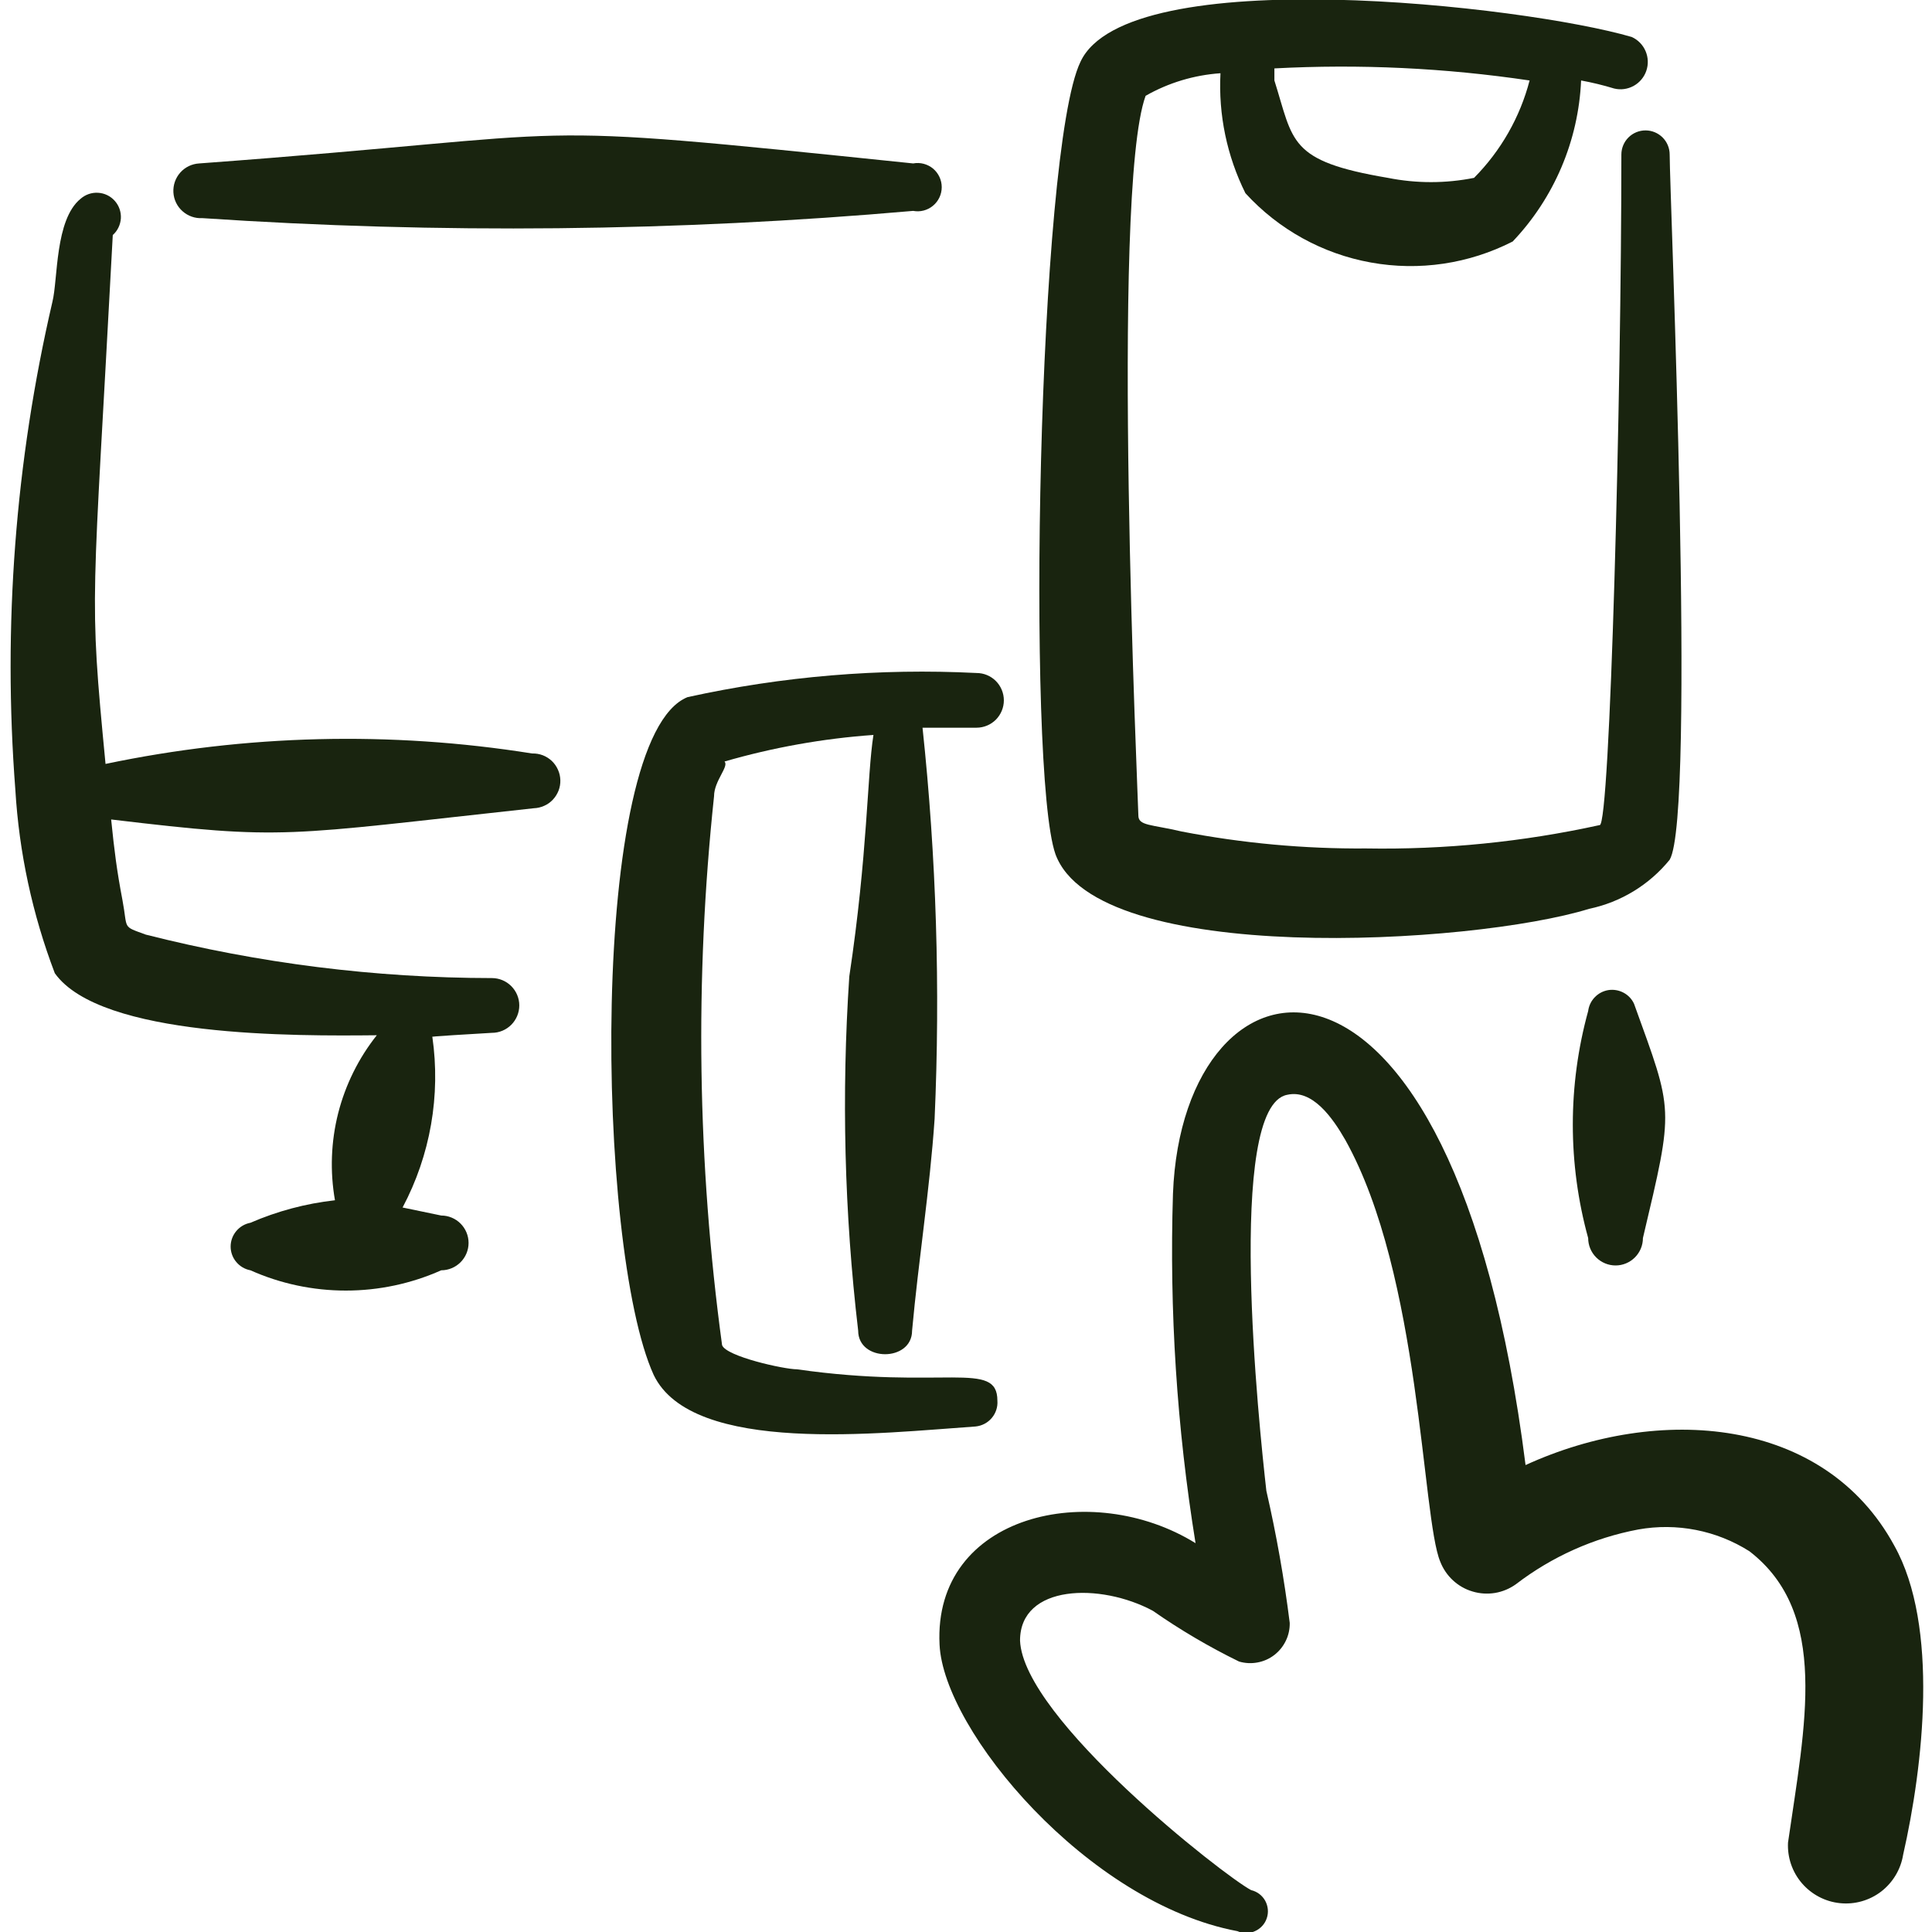 <svg width="32" height="32" viewBox="0 0 32 32" fill="none" xmlns="http://www.w3.org/2000/svg">
<g clip-path="url(#clip0_17433_355)">
<path fill-rule="evenodd" clip-rule="evenodd" d="M3.352 3.613C7.274 3.876 11.21 3.836 15.125 3.493C15.183 3.504 15.242 3.502 15.299 3.487C15.356 3.472 15.409 3.445 15.454 3.407C15.499 3.37 15.535 3.323 15.56 3.27C15.585 3.217 15.598 3.159 15.598 3.1C15.598 3.041 15.585 2.983 15.56 2.93C15.535 2.877 15.499 2.83 15.454 2.792C15.409 2.755 15.356 2.728 15.299 2.713C15.242 2.698 15.183 2.696 15.125 2.707C8.165 1.987 10.165 2.2 3.299 2.707C3.178 2.714 3.066 2.768 2.986 2.858C2.906 2.948 2.865 3.066 2.872 3.187C2.879 3.307 2.933 3.419 3.024 3.499C3.114 3.579 3.232 3.62 3.352 3.613Z" fill="#19240F"/>
<path fill-rule="evenodd" clip-rule="evenodd" d="M8.814 12.48C6.468 12.106 4.073 12.165 1.748 12.653C1.468 9.747 1.534 10.187 1.868 3.893C1.947 3.823 1.995 3.723 2.002 3.617C2.008 3.511 1.972 3.406 1.901 3.327C1.83 3.247 1.731 3.199 1.625 3.193C1.518 3.186 1.414 3.223 1.334 3.293C0.908 3.64 0.961 4.627 0.868 5C0.253 7.646 0.046 10.371 0.254 13.08C0.316 14.121 0.537 15.146 0.908 16.12C1.668 17.187 4.908 17.16 6.241 17.147C5.939 17.527 5.721 17.968 5.601 18.439C5.482 18.91 5.464 19.401 5.548 19.88C5.065 19.934 4.593 20.06 4.148 20.253C4.056 20.27 3.973 20.319 3.913 20.391C3.853 20.463 3.82 20.553 3.82 20.647C3.82 20.74 3.853 20.831 3.913 20.902C3.973 20.974 4.056 21.023 4.148 21.04C4.645 21.262 5.183 21.376 5.728 21.376C6.272 21.376 6.81 21.262 7.308 21.04C7.428 21.04 7.543 20.992 7.628 20.907C7.713 20.822 7.761 20.707 7.761 20.587C7.761 20.466 7.713 20.351 7.628 20.266C7.543 20.181 7.428 20.133 7.308 20.133L6.668 20C7.128 19.134 7.301 18.144 7.161 17.173C7.161 17.173 7.014 17.173 8.148 17.107C8.268 17.107 8.383 17.059 8.468 16.974C8.553 16.889 8.601 16.773 8.601 16.653C8.601 16.533 8.553 16.418 8.468 16.333C8.383 16.248 8.268 16.2 8.148 16.2C6.214 16.198 4.288 15.956 2.414 15.48C2.014 15.333 2.121 15.4 2.028 14.907C1.934 14.413 1.894 14.093 1.841 13.573C4.748 13.92 4.668 13.84 8.841 13.387C8.901 13.385 8.959 13.371 9.013 13.347C9.068 13.323 9.117 13.288 9.158 13.244C9.198 13.201 9.23 13.15 9.252 13.094C9.273 13.039 9.283 12.979 9.281 12.92C9.279 12.86 9.266 12.802 9.241 12.748C9.217 12.693 9.182 12.644 9.139 12.603C9.095 12.562 9.044 12.53 8.989 12.509C8.933 12.488 8.874 12.478 8.814 12.48Z" fill="#19240F"/>
<path fill-rule="evenodd" clip-rule="evenodd" d="M26.495 13.666C25.225 13.945 23.927 14.075 22.628 14.053C21.604 14.061 20.581 13.967 19.575 13.773C19.068 13.653 18.855 13.68 18.855 13.507C18.855 13.333 18.388 3.2 18.975 1.587C19.355 1.37 19.779 1.243 20.215 1.213C20.179 1.9 20.322 2.584 20.628 3.2C21.176 3.8 21.906 4.204 22.706 4.348C23.506 4.493 24.331 4.37 25.055 4C25.742 3.277 26.144 2.33 26.188 1.333C26.373 1.367 26.555 1.411 26.735 1.466C26.844 1.493 26.959 1.477 27.058 1.423C27.157 1.368 27.232 1.279 27.268 1.173C27.305 1.066 27.3 0.95 27.256 0.847C27.212 0.743 27.13 0.66 27.028 0.613C25.255 0.093 18.668 -0.653 17.895 1.026C17.188 2.493 17.001 12.773 17.481 14.146C18.161 16.013 24.375 15.653 26.321 15.053C26.846 14.943 27.317 14.656 27.655 14.24C28.095 13.507 27.655 3.2 27.655 2.56C27.655 2.454 27.613 2.352 27.538 2.277C27.462 2.202 27.361 2.16 27.255 2.16C27.149 2.16 27.047 2.202 26.972 2.277C26.897 2.352 26.855 2.454 26.855 2.56C26.855 6.533 26.668 13.707 26.495 13.666ZM25.335 1.333C25.176 1.943 24.858 2.499 24.415 2.946C23.944 3.04 23.459 3.04 22.988 2.946C21.335 2.667 21.428 2.346 21.108 1.333V1.133C22.52 1.058 23.936 1.125 25.335 1.333Z" fill="#19240F"/>
<path fill-rule="evenodd" clip-rule="evenodd" d="M31.375 25.6C30.215 23.466 27.482 23.253 25.268 24.266C24.068 14.76 19.588 15.533 19.428 19.773C19.367 21.709 19.492 23.647 19.802 25.56C18.082 24.493 15.455 25.08 15.562 27.24C15.628 28.666 18.015 31.52 20.495 31.986C20.541 32.007 20.59 32.017 20.641 32.017C20.691 32.017 20.74 32.007 20.786 31.986C20.832 31.966 20.873 31.936 20.907 31.899C20.941 31.862 20.966 31.819 20.982 31.771C20.998 31.723 21.004 31.673 20.999 31.623C20.994 31.573 20.979 31.525 20.955 31.481C20.93 31.437 20.897 31.399 20.857 31.369C20.817 31.339 20.771 31.318 20.722 31.306C20.268 31.066 16.948 28.466 16.895 27.173C16.895 26.24 18.228 26.213 19.095 26.68C19.548 26.996 20.025 27.277 20.522 27.52C20.62 27.549 20.725 27.555 20.826 27.536C20.927 27.518 21.023 27.476 21.105 27.413C21.186 27.351 21.252 27.27 21.297 27.177C21.342 27.085 21.364 26.983 21.362 26.88C21.27 26.145 21.141 25.415 20.975 24.693C20.855 23.64 20.295 18.32 21.322 18.133C21.735 18.04 22.068 18.506 22.282 18.88C23.535 21.12 23.548 25.133 23.855 25.866C23.901 25.984 23.973 26.09 24.065 26.175C24.158 26.261 24.269 26.325 24.39 26.36C24.511 26.397 24.639 26.404 24.763 26.384C24.888 26.363 25.006 26.313 25.108 26.24C25.704 25.783 26.398 25.472 27.135 25.333C27.772 25.219 28.428 25.347 28.975 25.693C30.308 26.72 29.895 28.573 29.615 30.52C29.603 30.765 29.685 31.006 29.845 31.192C30.005 31.378 30.23 31.497 30.474 31.522C30.718 31.548 30.963 31.479 31.158 31.33C31.352 31.18 31.483 30.962 31.522 30.72C31.855 29.253 32.122 26.933 31.375 25.6Z" fill="#19240F"/>
<path fill-rule="evenodd" clip-rule="evenodd" d="M16.52 23.2C16.52 22.52 15.627 23.027 13.2 22.68C12.987 22.68 12.027 22.467 11.96 22.28C11.55 19.265 11.505 16.212 11.827 13.187C11.827 12.933 12.08 12.693 12 12.613C12.805 12.38 13.632 12.232 14.467 12.173C14.36 12.853 14.374 14.133 14.067 16.173C13.936 18.129 13.985 20.093 14.214 22.04C14.214 22.56 15.107 22.56 15.107 22.04C15.214 20.867 15.4 19.707 15.48 18.533C15.576 16.371 15.509 14.205 15.28 12.053H16.174C16.294 12.053 16.409 12.005 16.494 11.921C16.579 11.835 16.627 11.72 16.627 11.6C16.627 11.48 16.579 11.364 16.494 11.279C16.409 11.194 16.294 11.147 16.174 11.147C14.568 11.066 12.958 11.201 11.387 11.547C9.747 12.213 9.867 20.667 10.827 22.773C11.467 24.107 14.6 23.733 16.16 23.627C16.264 23.616 16.36 23.566 16.427 23.486C16.494 23.407 16.528 23.304 16.52 23.2Z" fill="#19240F"/>
<path fill-rule="evenodd" clip-rule="evenodd" d="M26.305 16.746C25.966 17.977 25.966 19.276 26.305 20.506C26.305 20.627 26.353 20.742 26.438 20.827C26.523 20.912 26.639 20.96 26.759 20.96C26.879 20.96 26.994 20.912 27.079 20.827C27.164 20.742 27.212 20.627 27.212 20.506C27.732 18.306 27.719 18.44 27.065 16.626C27.029 16.547 26.968 16.483 26.891 16.442C26.814 16.401 26.726 16.386 26.64 16.399C26.554 16.413 26.475 16.454 26.415 16.517C26.354 16.579 26.316 16.66 26.305 16.746Z" fill="#19240F"/>
</g>
<defs>
<clipPath id="clip0_17433_355">
<rect width="32" height="32" fill="white"/>
</clipPath>
</defs>
</svg>

